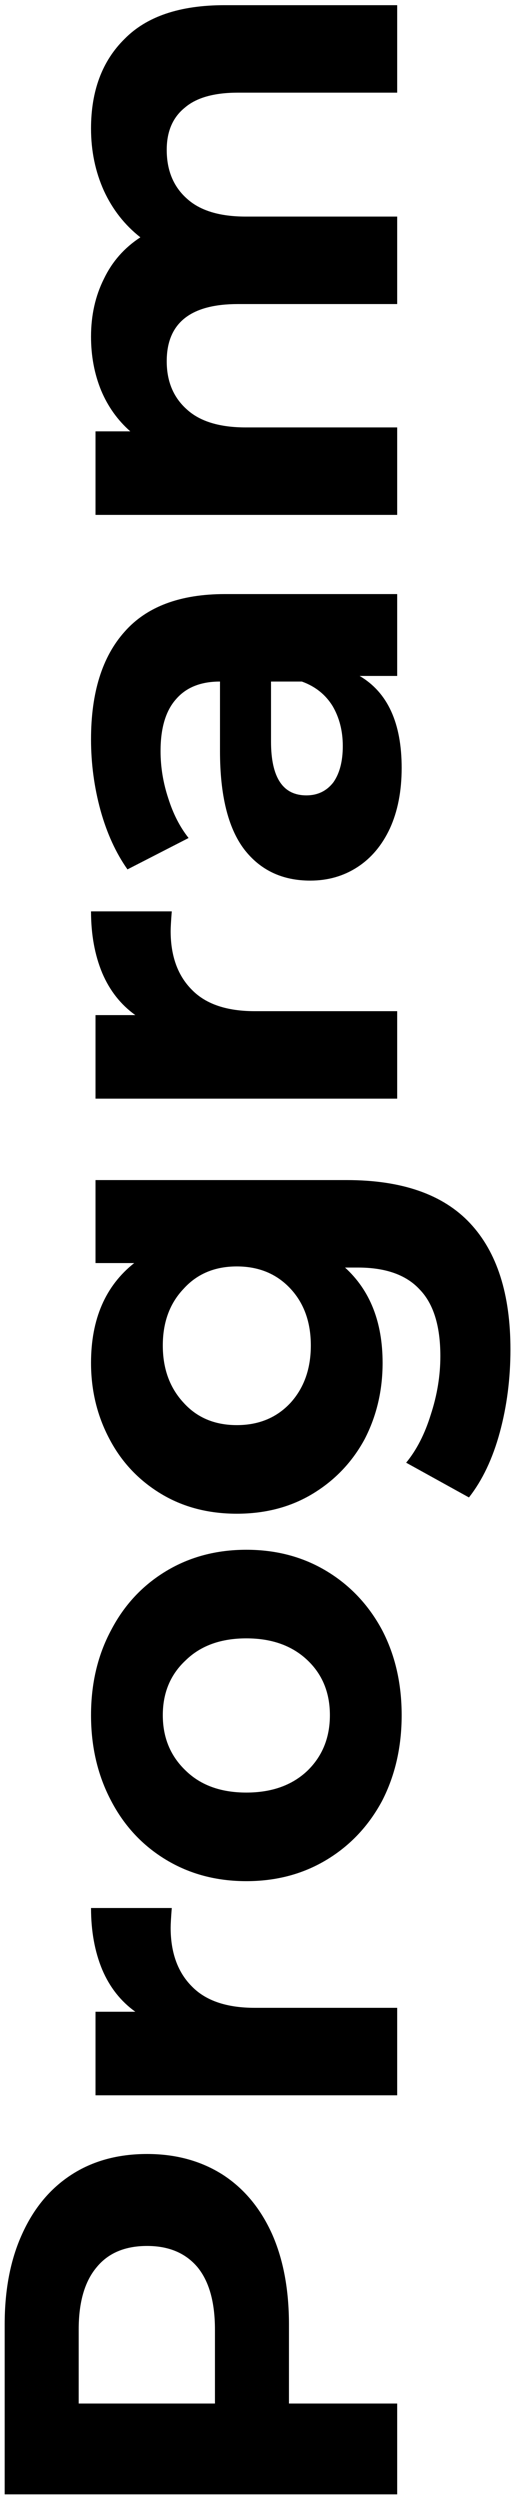 <?xml version="1.0" encoding="UTF-8"?> <svg xmlns="http://www.w3.org/2000/svg" width="88" height="428" viewBox="0 0 88 428" fill="none"> <path d="M0.8 397.944C0.8 391.992 1.792 386.84 3.776 382.488C5.76 378.072 8.576 374.68 12.224 372.312C15.872 369.944 20.192 368.76 25.184 368.76C30.112 368.76 34.432 369.944 38.144 372.312C41.792 374.68 44.608 378.072 46.592 382.488C48.512 386.84 49.472 391.992 49.472 397.944L49.472 411.48L68 411.48L68 427.032L0.8 427.032L0.8 397.944ZM36.8 398.808C36.8 394.136 35.808 390.584 33.824 388.152C31.776 385.72 28.896 384.504 25.184 384.504C21.408 384.504 18.528 385.72 16.544 388.152C14.496 390.584 13.472 394.136 13.472 398.808L13.472 411.48L36.8 411.48L36.8 398.808ZM23.168 344.409C20.672 342.617 18.784 340.217 17.504 337.209C16.224 334.137 15.584 330.617 15.584 326.649L29.408 326.649C29.28 328.313 29.216 329.433 29.216 330.009C29.216 334.297 30.432 337.657 32.864 340.089C35.232 342.521 38.816 343.737 43.616 343.737L68 343.737L68 358.713L16.352 358.713L16.352 344.409L23.168 344.409ZM68.768 293.637C68.768 299.077 67.648 303.973 65.408 308.325C63.104 312.613 59.936 315.973 55.904 318.405C51.872 320.837 47.296 322.053 42.176 322.053C37.056 322.053 32.48 320.837 28.448 318.405C24.416 315.973 21.28 312.613 19.04 308.325C16.736 303.973 15.584 299.077 15.584 293.637C15.584 288.197 16.736 283.333 19.04 279.045C21.28 274.757 24.416 271.397 28.448 268.965C32.48 266.533 37.056 265.317 42.176 265.317C47.296 265.317 51.872 266.533 55.904 268.965C59.936 271.397 63.104 274.757 65.408 279.045C67.648 283.333 68.768 288.197 68.768 293.637ZM56.48 293.637C56.48 289.797 55.2 286.661 52.64 284.229C50.016 281.733 46.528 280.485 42.176 280.485C37.824 280.485 34.368 281.733 31.808 284.229C29.184 286.661 27.872 289.797 27.872 293.637C27.872 297.477 29.184 300.645 31.808 303.141C34.368 305.637 37.824 306.885 42.176 306.885C46.528 306.885 50.016 305.637 52.64 303.141C55.2 300.645 56.48 297.477 56.48 293.637ZM16.352 202.027L59.36 202.027C68.832 202.027 75.872 204.491 80.48 209.419C85.088 214.347 87.392 221.547 87.392 231.019C87.392 236.011 86.784 240.747 85.568 245.227C84.352 249.707 82.592 253.419 80.288 256.363L69.536 250.411C71.328 248.235 72.736 245.483 73.76 242.155C74.848 238.827 75.392 235.499 75.392 232.171C75.392 226.987 74.208 223.179 71.84 220.747C69.536 218.251 66.016 217.003 61.28 217.003L59.072 217.003C63.36 220.907 65.504 226.347 65.504 233.323C65.504 238.059 64.48 242.411 62.432 246.379C60.32 250.283 57.376 253.387 53.6 255.691C49.824 257.995 45.472 259.147 40.544 259.147C35.616 259.147 31.264 257.995 27.488 255.691C23.712 253.387 20.8 250.283 18.752 246.379C16.64 242.411 15.584 238.059 15.584 233.323C15.584 225.835 18.048 220.139 22.976 216.235L16.352 216.235L16.352 202.027ZM53.216 230.347C53.216 226.379 52.064 223.147 49.76 220.651C47.392 218.091 44.32 216.811 40.544 216.811C36.768 216.811 33.728 218.091 31.424 220.651C29.056 223.147 27.872 226.379 27.872 230.347C27.872 234.315 29.056 237.579 31.424 240.139C33.728 242.699 36.768 243.979 40.544 243.979C44.32 243.979 47.392 242.699 49.76 240.139C52.064 237.579 53.216 234.315 53.216 230.347ZM23.168 173.784C20.672 171.992 18.784 169.592 17.504 166.584C16.224 163.512 15.584 159.992 15.584 156.024L29.408 156.024C29.28 157.688 29.216 158.808 29.216 159.384C29.216 163.672 30.432 167.032 32.864 169.464C35.232 171.896 38.816 173.112 43.616 173.112L68 173.112L68 188.088L16.352 188.088L16.352 173.784L23.168 173.784ZM15.584 126.568C15.584 118.568 17.504 112.424 21.344 108.136C25.12 103.848 30.848 101.704 38.528 101.704L68 101.704L68 115.72L61.568 115.72C66.368 118.536 68.768 123.784 68.768 131.464C68.768 135.432 68.096 138.888 66.752 141.832C65.408 144.712 63.552 146.92 61.184 148.456C58.816 149.992 56.128 150.76 53.12 150.76C48.32 150.76 44.544 148.968 41.792 145.384C39.04 141.736 37.664 136.136 37.664 128.584L37.664 116.68C34.4 116.68 31.904 117.672 30.176 119.656C28.384 121.64 27.488 124.616 27.488 128.584C27.488 131.336 27.936 134.056 28.832 136.744C29.664 139.368 30.816 141.608 32.288 143.464L21.824 148.84C19.84 146.024 18.304 142.664 17.216 138.76C16.128 134.792 15.584 130.728 15.584 126.568ZM58.688 127.72C58.688 125.16 58.112 122.888 56.96 120.904C55.744 118.92 53.984 117.512 51.68 116.68L46.4 116.68L46.4 126.952C46.4 133.096 48.416 136.168 52.448 136.168C54.368 136.168 55.904 135.432 57.056 133.96C58.144 132.424 58.688 130.344 58.688 127.72ZM15.584 22.006C15.584 15.543 17.504 10.422 21.344 6.646C25.12 2.806 30.816 0.886 38.432 0.886L68 0.886L68 15.863L40.736 15.863C36.64 15.863 33.6 16.727 31.616 18.454C29.568 20.119 28.544 22.518 28.544 25.654C28.544 29.174 29.696 31.959 32 34.007C34.24 36.054 37.6 37.078 42.08 37.078L68 37.078L68 52.054L40.736 52.054C32.608 52.054 28.544 55.319 28.544 61.846C28.544 65.302 29.696 68.055 32 70.103C34.24 72.15 37.6 73.174 42.08 73.174L68 73.174L68 88.15L16.352 88.15L16.352 73.847L22.304 73.847C20.128 71.927 18.464 69.591 17.312 66.838C16.16 64.022 15.584 60.95 15.584 57.623C15.584 53.974 16.32 50.678 17.792 47.734C19.2 44.791 21.28 42.422 24.032 40.63C21.344 38.519 19.264 35.862 17.792 32.663C16.32 29.398 15.584 25.846 15.584 22.006Z" fill="black"></path> </svg> 